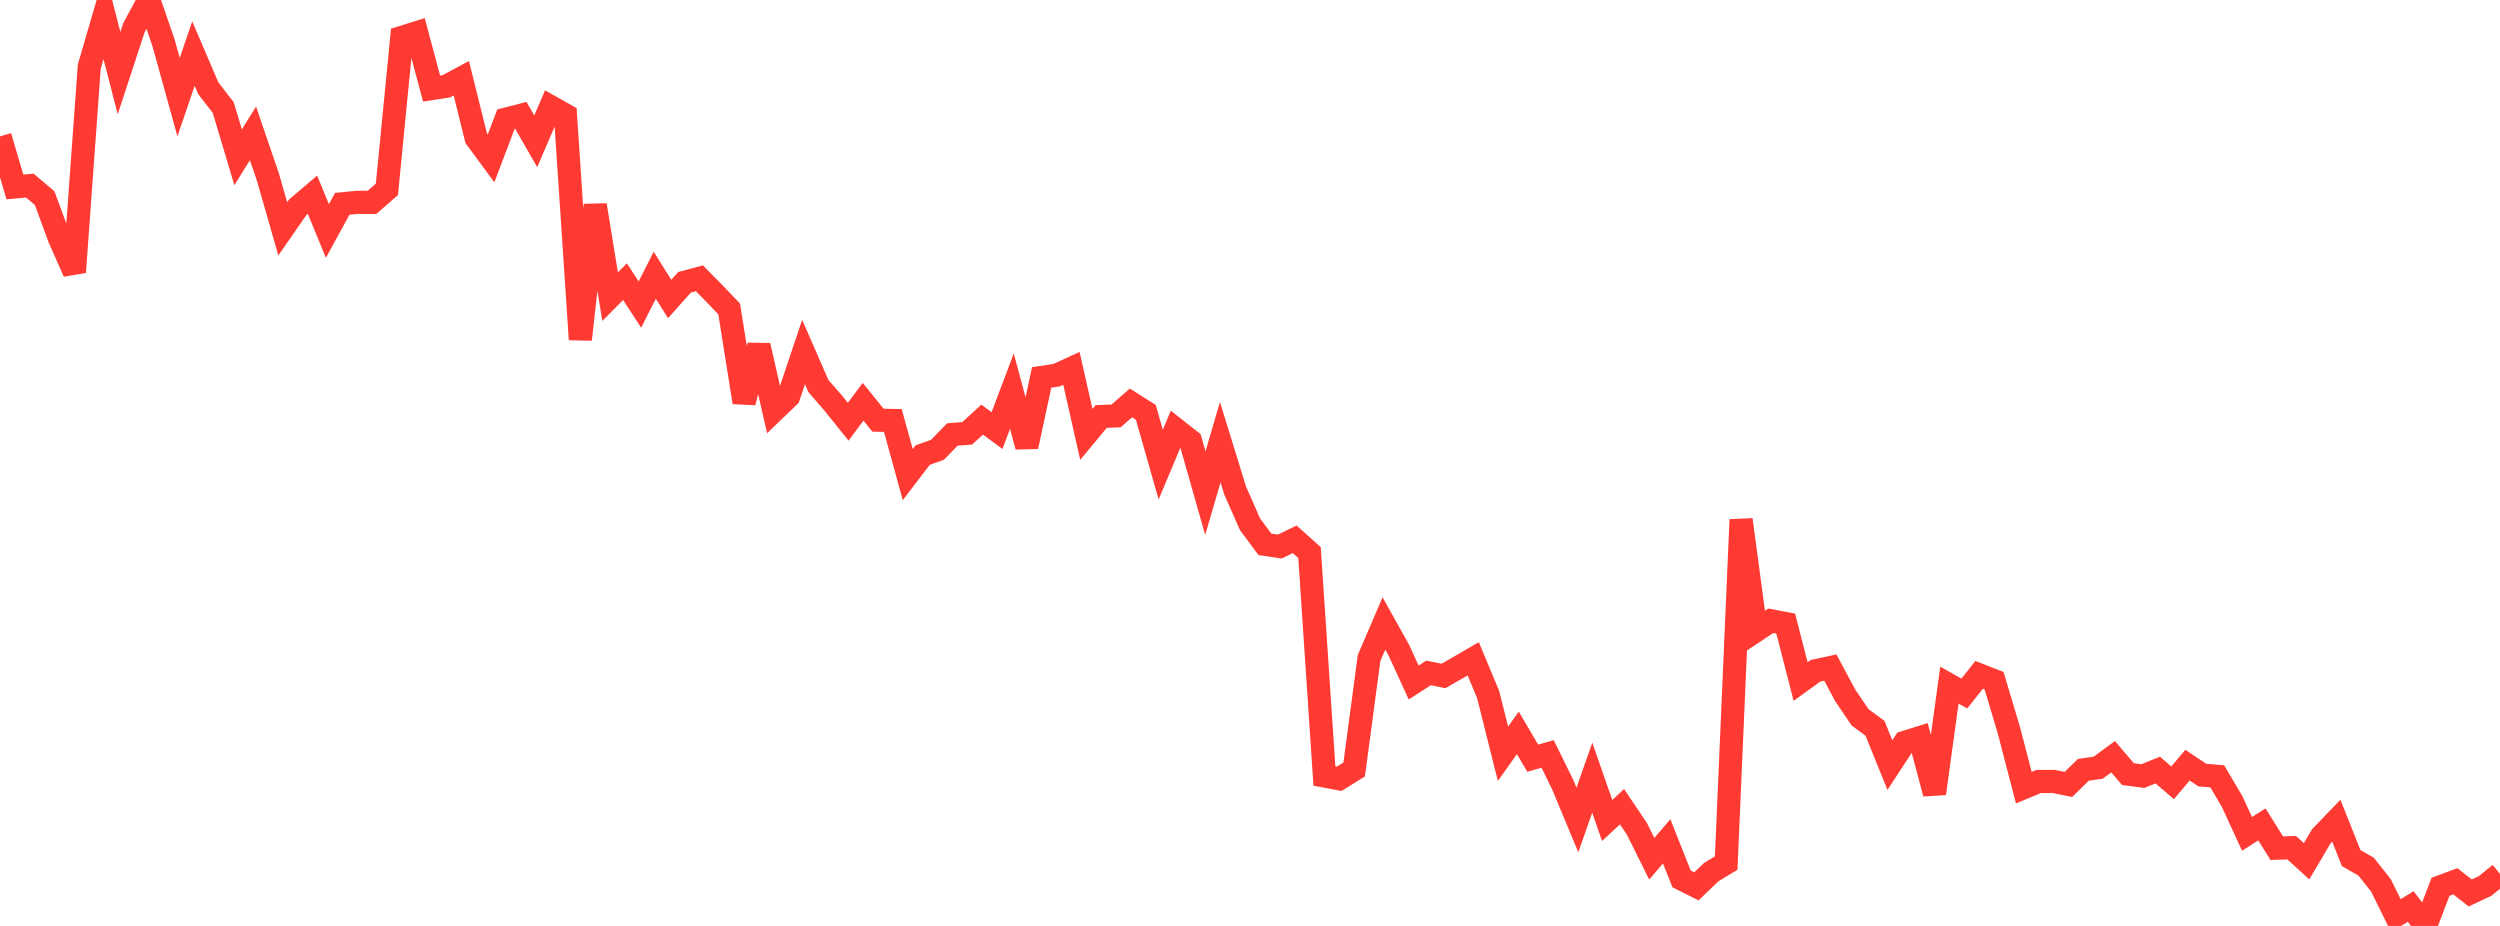 <?xml version="1.0" standalone="no"?>
<!DOCTYPE svg PUBLIC "-//W3C//DTD SVG 1.1//EN" "http://www.w3.org/Graphics/SVG/1.1/DTD/svg11.dtd">

<svg width="135" height="50" viewBox="0 0 135 50" preserveAspectRatio="none" 
  xmlns="http://www.w3.org/2000/svg"
  xmlns:xlink="http://www.w3.org/1999/xlink">


<polyline points="0.0, 7.365 0.804, 10.095 1.607, 10.022 2.411, 10.699 3.214, 12.876 4.018, 14.693 4.821, 3.592 5.625, 0.835 6.429, 3.947 7.232, 1.497 8.036, 0.0 8.839, 2.337 9.643, 5.246 10.446, 2.894 11.25, 4.77 12.054, 5.808 12.857, 8.494 13.661, 7.202 14.464, 9.551 15.268, 12.355 16.071, 11.2 16.875, 10.515 17.679, 12.474 18.482, 11.006 19.286, 10.926 20.089, 10.926 20.893, 10.224 21.696, 2.02 22.5, 1.769 23.304, 4.782 24.107, 4.658 24.911, 4.225 25.714, 7.458 26.518, 8.55 27.321, 6.434 28.125, 6.227 28.929, 7.631 29.732, 5.764 30.536, 6.217 31.339, 18.332 32.143, 11.074 32.946, 16.02 33.75, 15.209 34.554, 16.447 35.357, 14.863 36.161, 16.145 36.964, 15.245 37.768, 15.028 38.571, 15.842 39.375, 16.682 40.179, 21.727 40.982, 18.66 41.786, 22.179 42.589, 21.406 43.393, 19.008 44.196, 20.848 45.0, 21.774 45.804, 22.774 46.607, 21.695 47.411, 22.691 48.214, 22.706 49.018, 25.628 49.821, 24.577 50.625, 24.288 51.429, 23.46 52.232, 23.4 53.036, 22.658 53.839, 23.252 54.643, 21.122 55.446, 24.115 56.25, 20.381 57.054, 20.261 57.857, 19.893 58.661, 23.457 59.464, 22.491 60.268, 22.459 61.071, 21.759 61.875, 22.267 62.679, 25.087 63.482, 23.176 64.286, 23.807 65.089, 26.63 65.893, 23.88 66.696, 26.484 67.5, 28.307 68.304, 29.393 69.107, 29.515 69.911, 29.122 70.714, 29.838 71.518, 41.903 72.321, 42.054 73.125, 41.553 73.929, 35.536 74.732, 33.666 75.536, 35.105 76.339, 36.857 77.143, 36.335 77.946, 36.503 78.75, 36.042 79.554, 35.574 80.357, 37.497 81.161, 40.704 81.964, 39.575 82.768, 40.942 83.571, 40.712 84.375, 42.347 85.179, 44.277 85.982, 41.995 86.786, 44.305 87.589, 43.562 88.393, 44.756 89.196, 46.372 90.0, 45.432 90.804, 47.461 91.607, 47.864 92.411, 47.091 93.214, 46.606 94.018, 28.061 94.821, 34.054 95.625, 33.521 96.429, 33.674 97.232, 36.803 98.036, 36.222 98.839, 36.049 99.643, 37.552 100.446, 38.737 101.25, 39.327 102.054, 41.314 102.857, 40.087 103.661, 39.837 104.464, 42.85 105.268, 36.996 106.071, 37.451 106.875, 36.442 107.679, 36.757 108.482, 39.44 109.286, 42.532 110.089, 42.201 110.893, 42.198 111.696, 42.359 112.5, 41.57 113.304, 41.454 114.107, 40.863 114.911, 41.804 115.714, 41.908 116.518, 41.583 117.321, 42.271 118.125, 41.32 118.929, 41.856 119.732, 41.921 120.536, 43.284 121.339, 45.029 122.143, 44.518 122.946, 45.803 123.75, 45.774 124.554, 46.507 125.357, 45.151 126.161, 44.318 126.964, 46.338 127.768, 46.797 128.571, 47.81 129.375, 49.44 130.179, 48.952 130.982, 50.0 131.786, 47.888 132.589, 47.589 133.393, 48.22 134.196, 47.84 135.0, 47.191" fill="none" stroke="#ff3a33" stroke-width="1.25"/>

</svg>